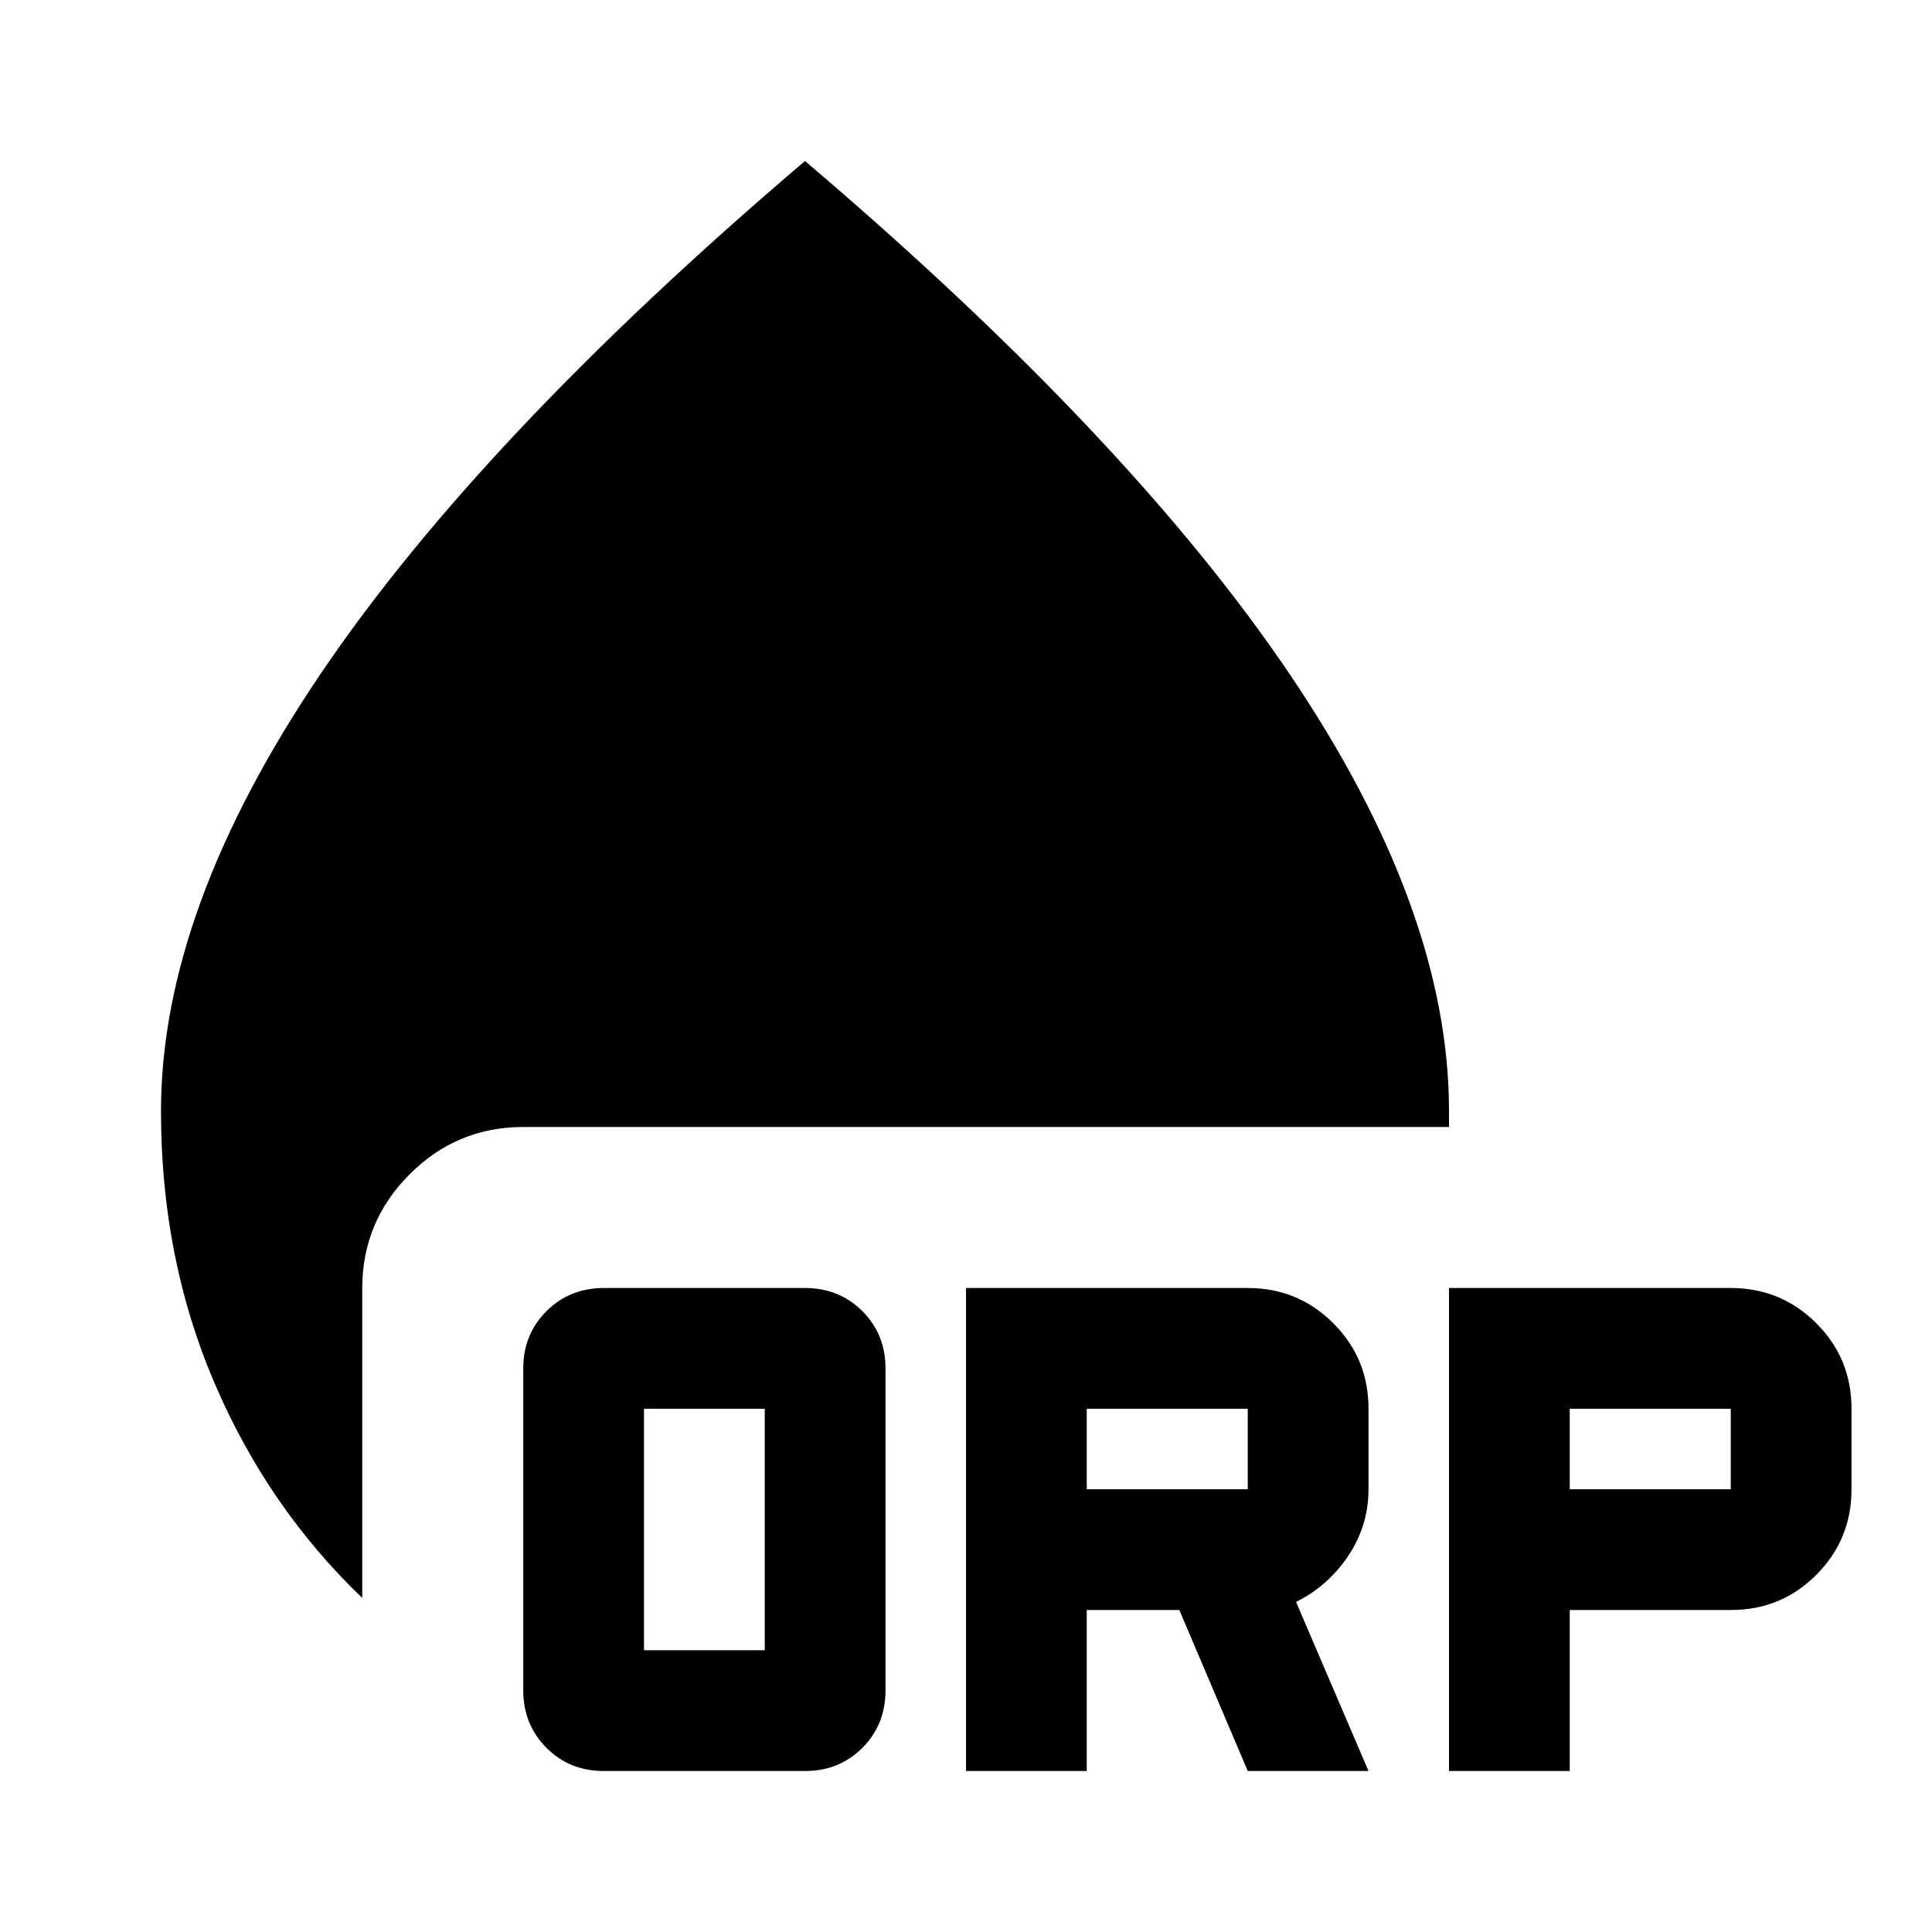 <?xml version="1.0" encoding="utf-8"?>
<!-- Generator: www.svgicons.com -->
<svg xmlns="http://www.w3.org/2000/svg" width="800" height="800" viewBox="0 0 24 24">
<path fill="currentColor" d="M7.5 22q-.425 0-.712-.288T6.5 21v-4q0-.425.288-.712T7.5 16H10q.425 0 .713.288T11 17v4q0 .425-.288.713T10 22zm.5-1.5h1.5v-3H8zm4 1.5v-6h3.5q.625 0 1.063.438T17 17.5v1q0 .45-.25.825t-.65.575L17 22h-1.5l-.85-2H13.5v2zm6 0v-6h3.5q.625 0 1.063.438T23 17.5v1q0 .625-.437 1.063T21.5 20h-2v2zm-4.5-3.5h2v-1h-2zm6 0h2v-1h-2zm-15 1.35q-1.175-1.125-1.838-2.675T2 13.8q0-2.5 1.988-5.437T10 2q4.025 3.425 6.013 6.363T18 13.8v.2H6.5q-.825 0-1.412.588T4.5 16z"/>
</svg>